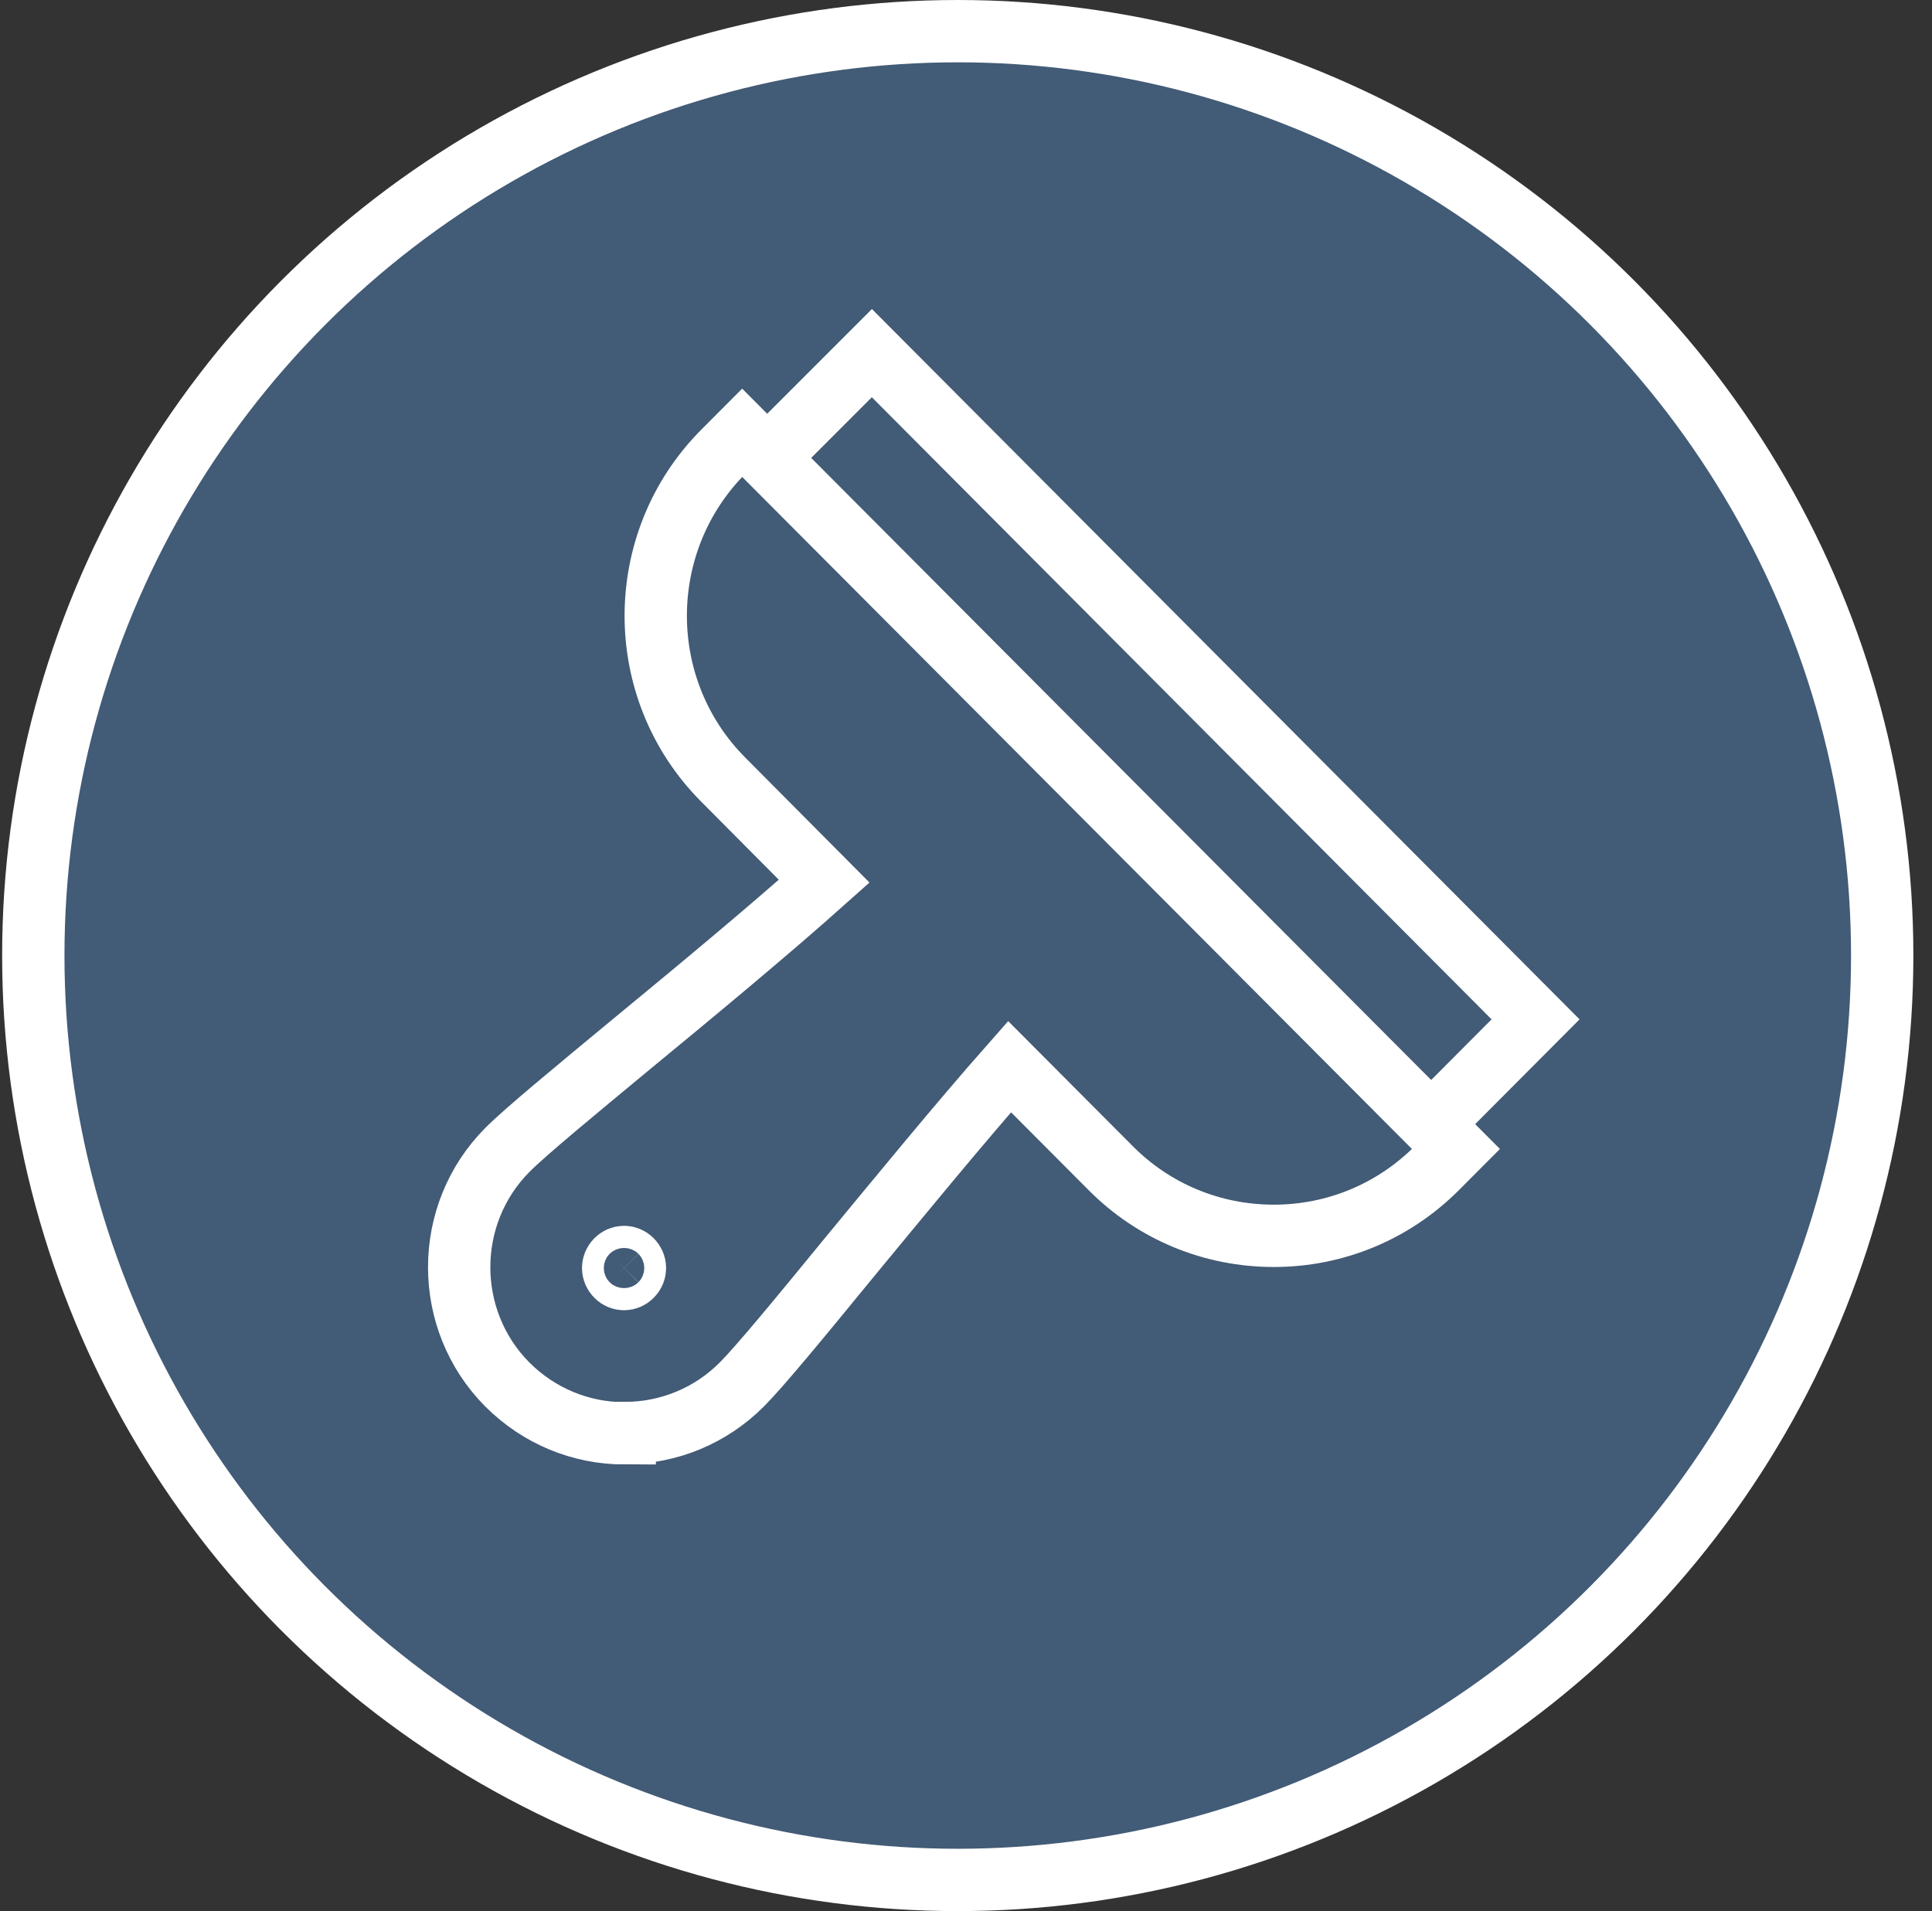 <svg width="93" height="92" viewBox="0 0 93 92" fill="none" xmlns="http://www.w3.org/2000/svg">
<rect x="0" y="0" width="93" height="92" fill="#333333" stroke="none"/>
<circle cx="46.103" cy="46" r="44.5" fill="#425B76" stroke="white" stroke-width="3"/>
<path d="M37.853 21.117L41.969 17L73.917 49.072L69.815 53.189" stroke="white" stroke-width="3" stroke-miterlimit="10"/>
<path d="M30.071 69C27.943 69 25.943 68.164 24.43 66.659C21.328 63.545 21.328 58.464 24.43 55.35C25.289 54.488 27.61 52.572 30.533 50.153C33.456 47.747 36.994 44.814 39.674 42.421L34.815 37.532C30.482 33.184 30.482 26.108 34.815 21.747L35.725 20.834L70.084 55.312L69.174 56.225C67.071 58.335 64.276 59.493 61.315 59.493C58.353 59.493 55.546 58.335 53.456 56.225L48.597 51.349C46.225 54.038 43.302 57.602 40.892 60.522C38.482 63.468 36.571 65.784 35.712 66.646C34.212 68.151 32.2 68.987 30.071 68.987V69Z" stroke="white" stroke-width="3" stroke-miterlimit="10"/>
<path d="M30.406 61.419C30.198 61.628 29.881 61.628 29.672 61.419C29.461 61.206 29.461 60.88 29.672 60.667C29.881 60.458 30.198 60.458 30.406 60.667C30.618 60.88 30.618 61.206 30.406 61.419Z" stroke="white" stroke-width="3"/>
</svg>
